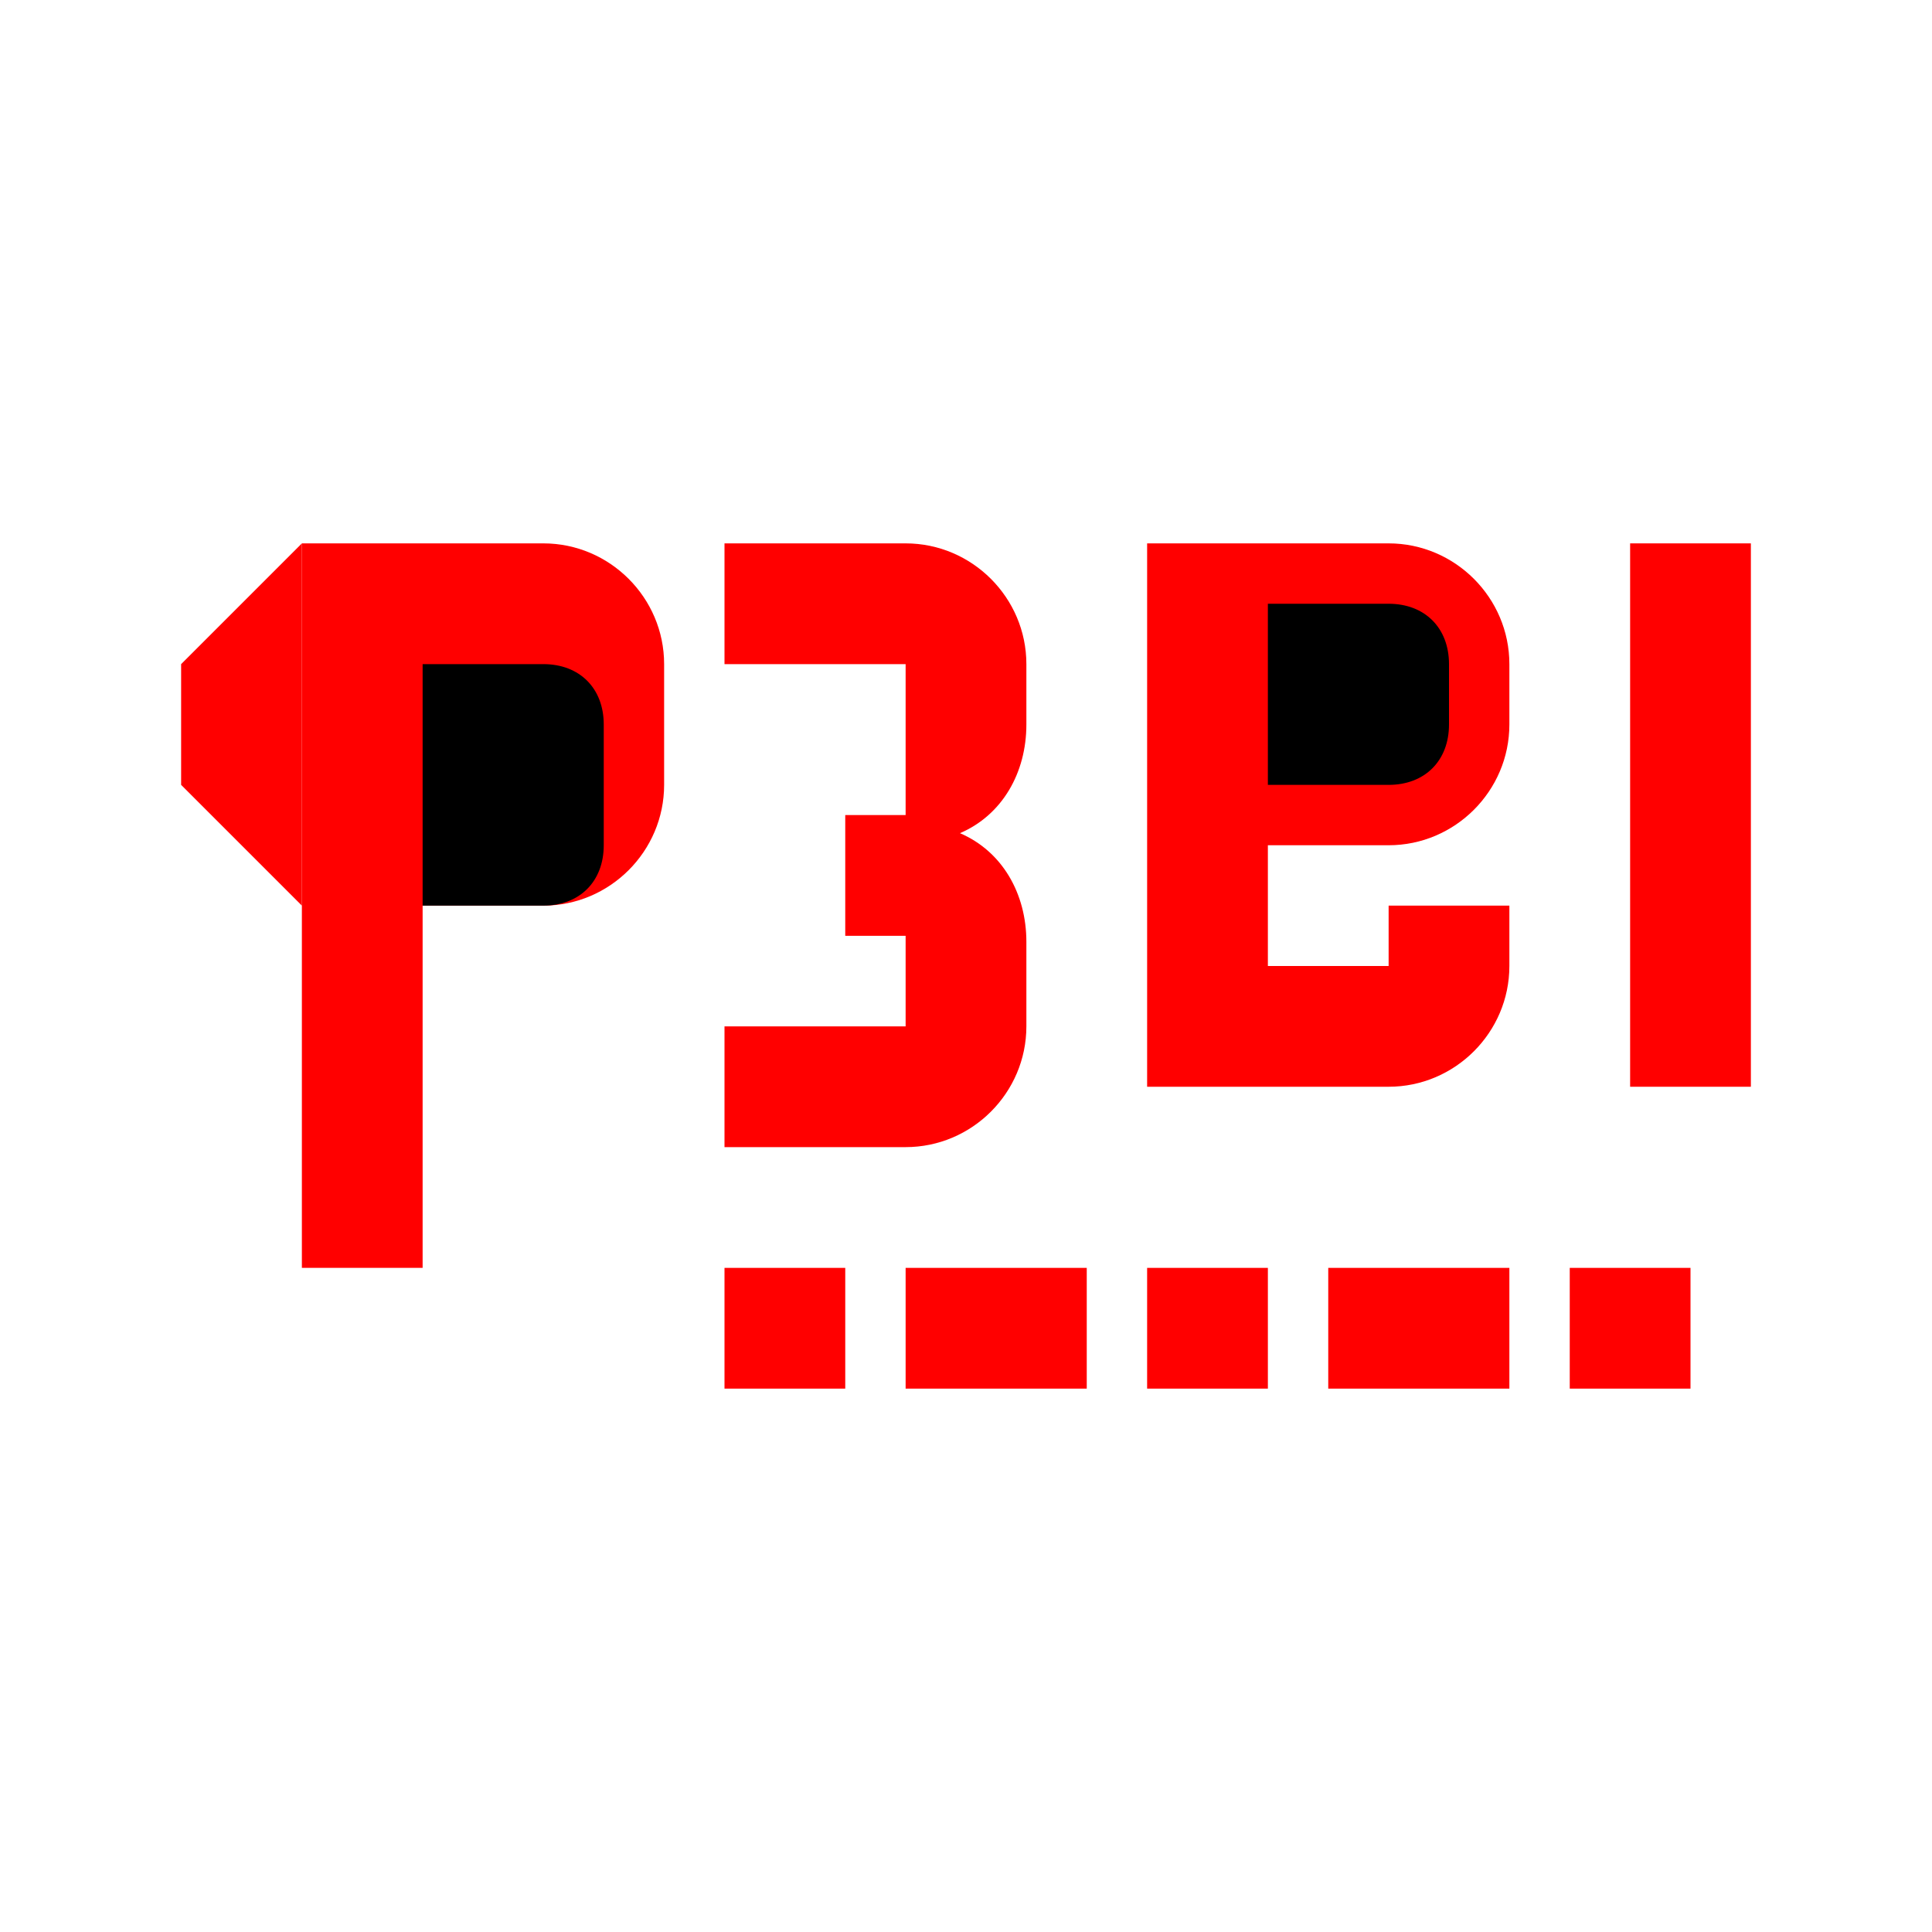 <svg xmlns="http://www.w3.org/2000/svg" width="32" height="32" viewBox="0 0 32 32">
  <path d="M5 9h4c1.1 0 2 0.9 2 2v2c0 1.1-0.9 2-2 2H7v6H5V9z" fill="#ff0000" />
  <path d="M5 9l-2 2v2l2 2" fill="#ff0000" />
  <path d="M7 15h2c0.6 0 1-0.4 1-1v-2c0-0.6-0.4-1-1-1H7v4z" fill="#000000" />
  <path d="M12 9h3c1.1 0 2 0.9 2 2v1c0 0.8-0.4 1.5-1.1 1.8C16.6 14.1 17 14.8 17 15.6V17c0 1.1-0.9 2-2 2h-3v-2h3v-1.5h-1v-2h1V11h-3V9z" fill="#ff0000" />
  <path d="M19 9h4c1.1 0 2 0.9 2 2v1c0 1.1-0.9 2-2 2h-2v2h2v-1h2v1c0 1.1-0.9 2-2 2h-4v-9z" fill="#ff0000" />
  <path d="M21 13h2c0.6 0 1-0.4 1-1v-1c0-0.6-0.4-1-1-1h-2v3z" fill="#000000" />
  <path d="M27 9h2v9h-2z" fill="#ff0000" />
  <path d="M12 21h2v2h-2z" fill="#ff0000" />
  <path d="M15 21h3v2h-3z" fill="#ff0000" />
  <path d="M19 21h2v2h-2z" fill="#ff0000" />
  <path d="M22 21h3v2h-3z" fill="#ff0000" />
  <path d="M26 21h2v2h-2z" fill="#ff0000" />
</svg>